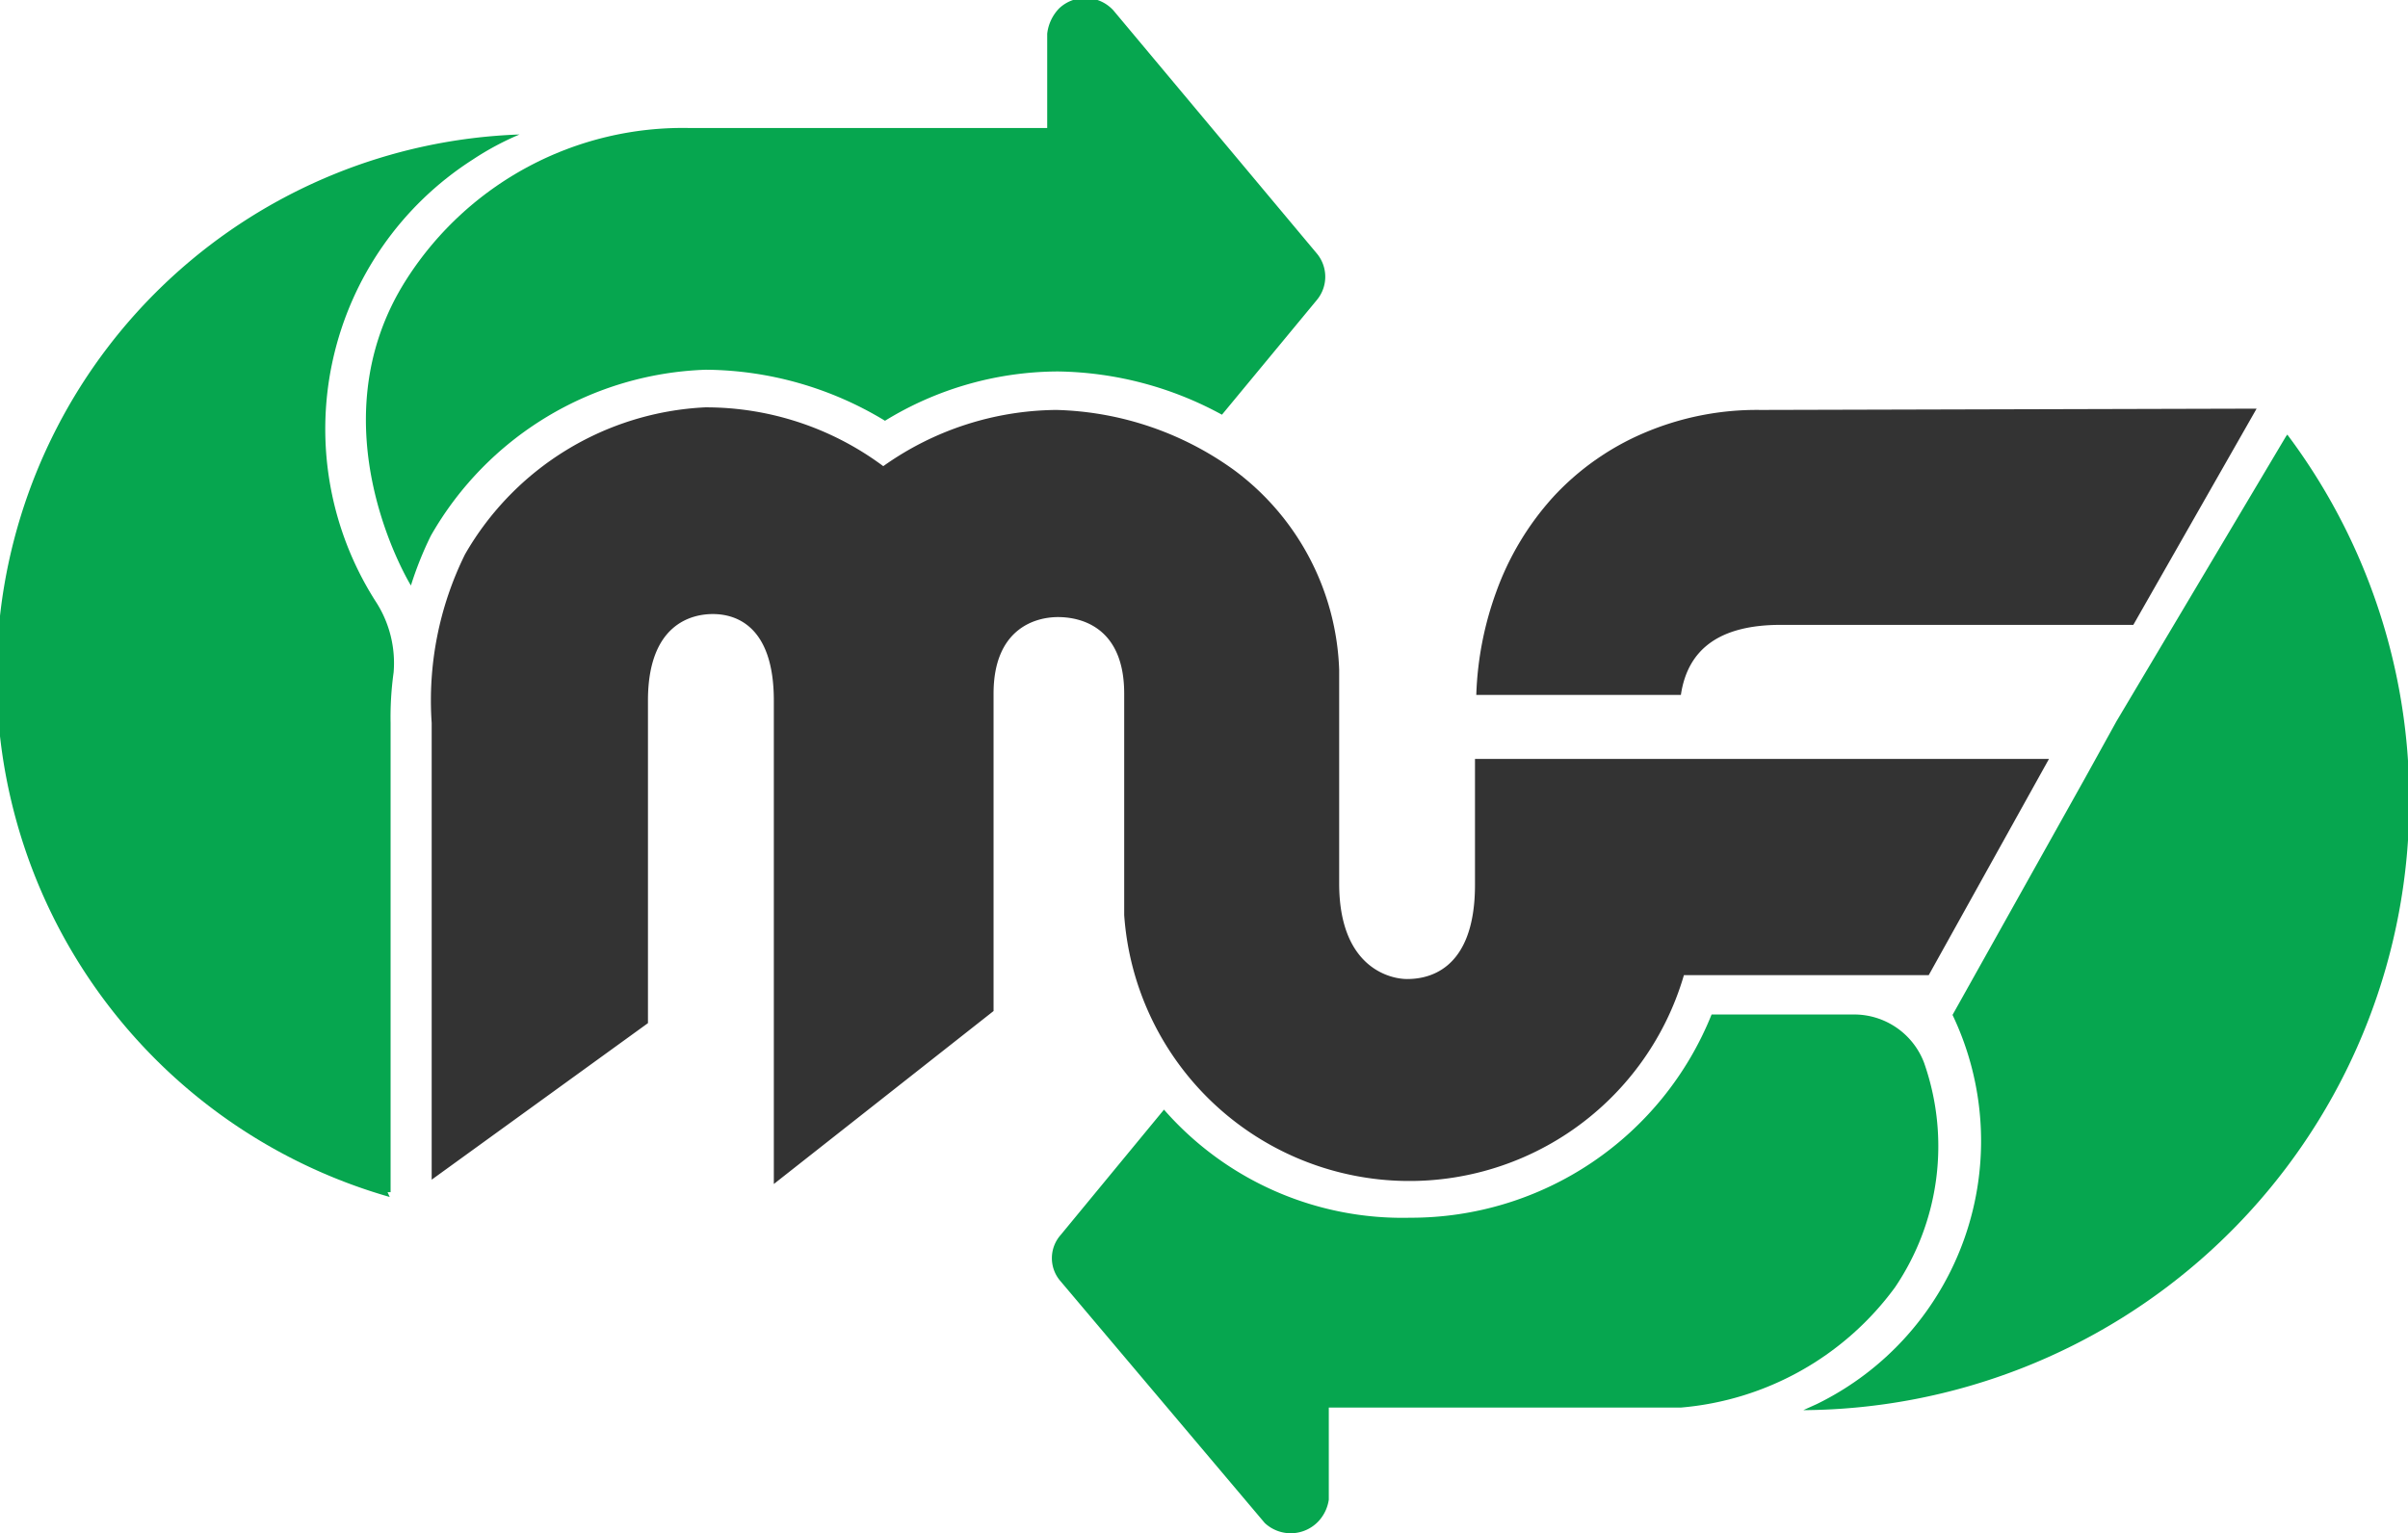 <svg id=" " data-name="Layer 1" xmlns="http://www.w3.org/2000/svg" viewBox="0 0 55.67 35.46"><defs><style>.cls-1{fill:#06a64f;}.cls-2{fill:#333;}</style></defs><path class="cls-1" d="M377.17,304a2.61,2.61,0,0,0-.42-1.65A7.4,7.4,0,0,1,379,292.14a6.62,6.62,0,0,1,1.08-.58,12.53,12.53,0,0,0-3,24.57l-.05-.11h.07V305.17A7.49,7.49,0,0,1,377.17,304Z" transform="translate(-368.07 -288.45)"/><path class="cls-1" d="M400.67,316.61a7.32,7.32,0,0,1-5.69-2.5l-2.39,2.9a.81.81,0,0,0,0,1.07l4.72,5.59a.88.88,0,0,0,1.25-.05.93.93,0,0,0,.23-.49V321h8.14a6.85,6.85,0,0,0,4.95-2.78,5.82,5.82,0,0,0,.67-5.2,1.73,1.73,0,0,0-1.61-1.11h-3.3A7.49,7.49,0,0,1,400.67,316.61Z" transform="translate(-368.07 -288.45)"/><path class="cls-1" d="M384.39,297v0a8.08,8.08,0,0,1,4.14,1.18,7.69,7.69,0,0,1,4-1.14,8.12,8.12,0,0,1,3.79,1l2.2-2.66a.84.84,0,0,0,0-1.06l-4.71-5.63a.88.88,0,0,0-1.25-.05,1,1,0,0,0-.28.59v2.18H384a7.58,7.58,0,0,0-6.52,3.48c-2.19,3.4.09,7.1.09,7.1h0a8.11,8.11,0,0,1,.46-1.15A7.61,7.61,0,0,1,384.39,297Z" transform="translate(-368.07 -288.45)"/><path class="cls-1" d="M420.92,298.54,417,305.13l-.73,1.32h0l-3.06,5.47a6.77,6.77,0,0,1-3.14,9l-.31.14a14.1,14.1,0,0,0,11.19-22.56Z" transform="translate(-368.07 -288.45)"/><path class="cls-2" d="M408.77,297.93a6.63,6.63,0,0,0-2.71.54,6.11,6.11,0,0,0-2.08,1.47,6.59,6.59,0,0,0-1.32,2.2,7.67,7.67,0,0,0-.46,2.38h4.73c.16-1.08.92-1.62,2.31-1.62h8.15l2.85-5Z" transform="translate(-368.07 -288.45)"/><path class="cls-2" d="M402.17,306v2.91c0,2.06-1.17,2.18-1.57,2.18s-1.57-.27-1.57-2.21v-4.94a6,6,0,0,0-2.43-4.62,7.33,7.33,0,0,0-4.11-1.39,7,7,0,0,0-4,1.3,6.86,6.86,0,0,0-4.12-1.36h0a6.78,6.78,0,0,0-5.55,3.4,7.63,7.63,0,0,0-.77,3.9v10.56l5-3.62v-7.46c0-1.76,1-2,1.5-2s1.41.24,1.41,2v11.18l5.08-4v-7.34c0-1.49.95-1.77,1.49-1.77s1.53.24,1.53,1.77v5.12A6.61,6.61,0,0,0,407,311h5.66l2.78-5Z" transform="translate(-368.07 -288.45)"/></svg>